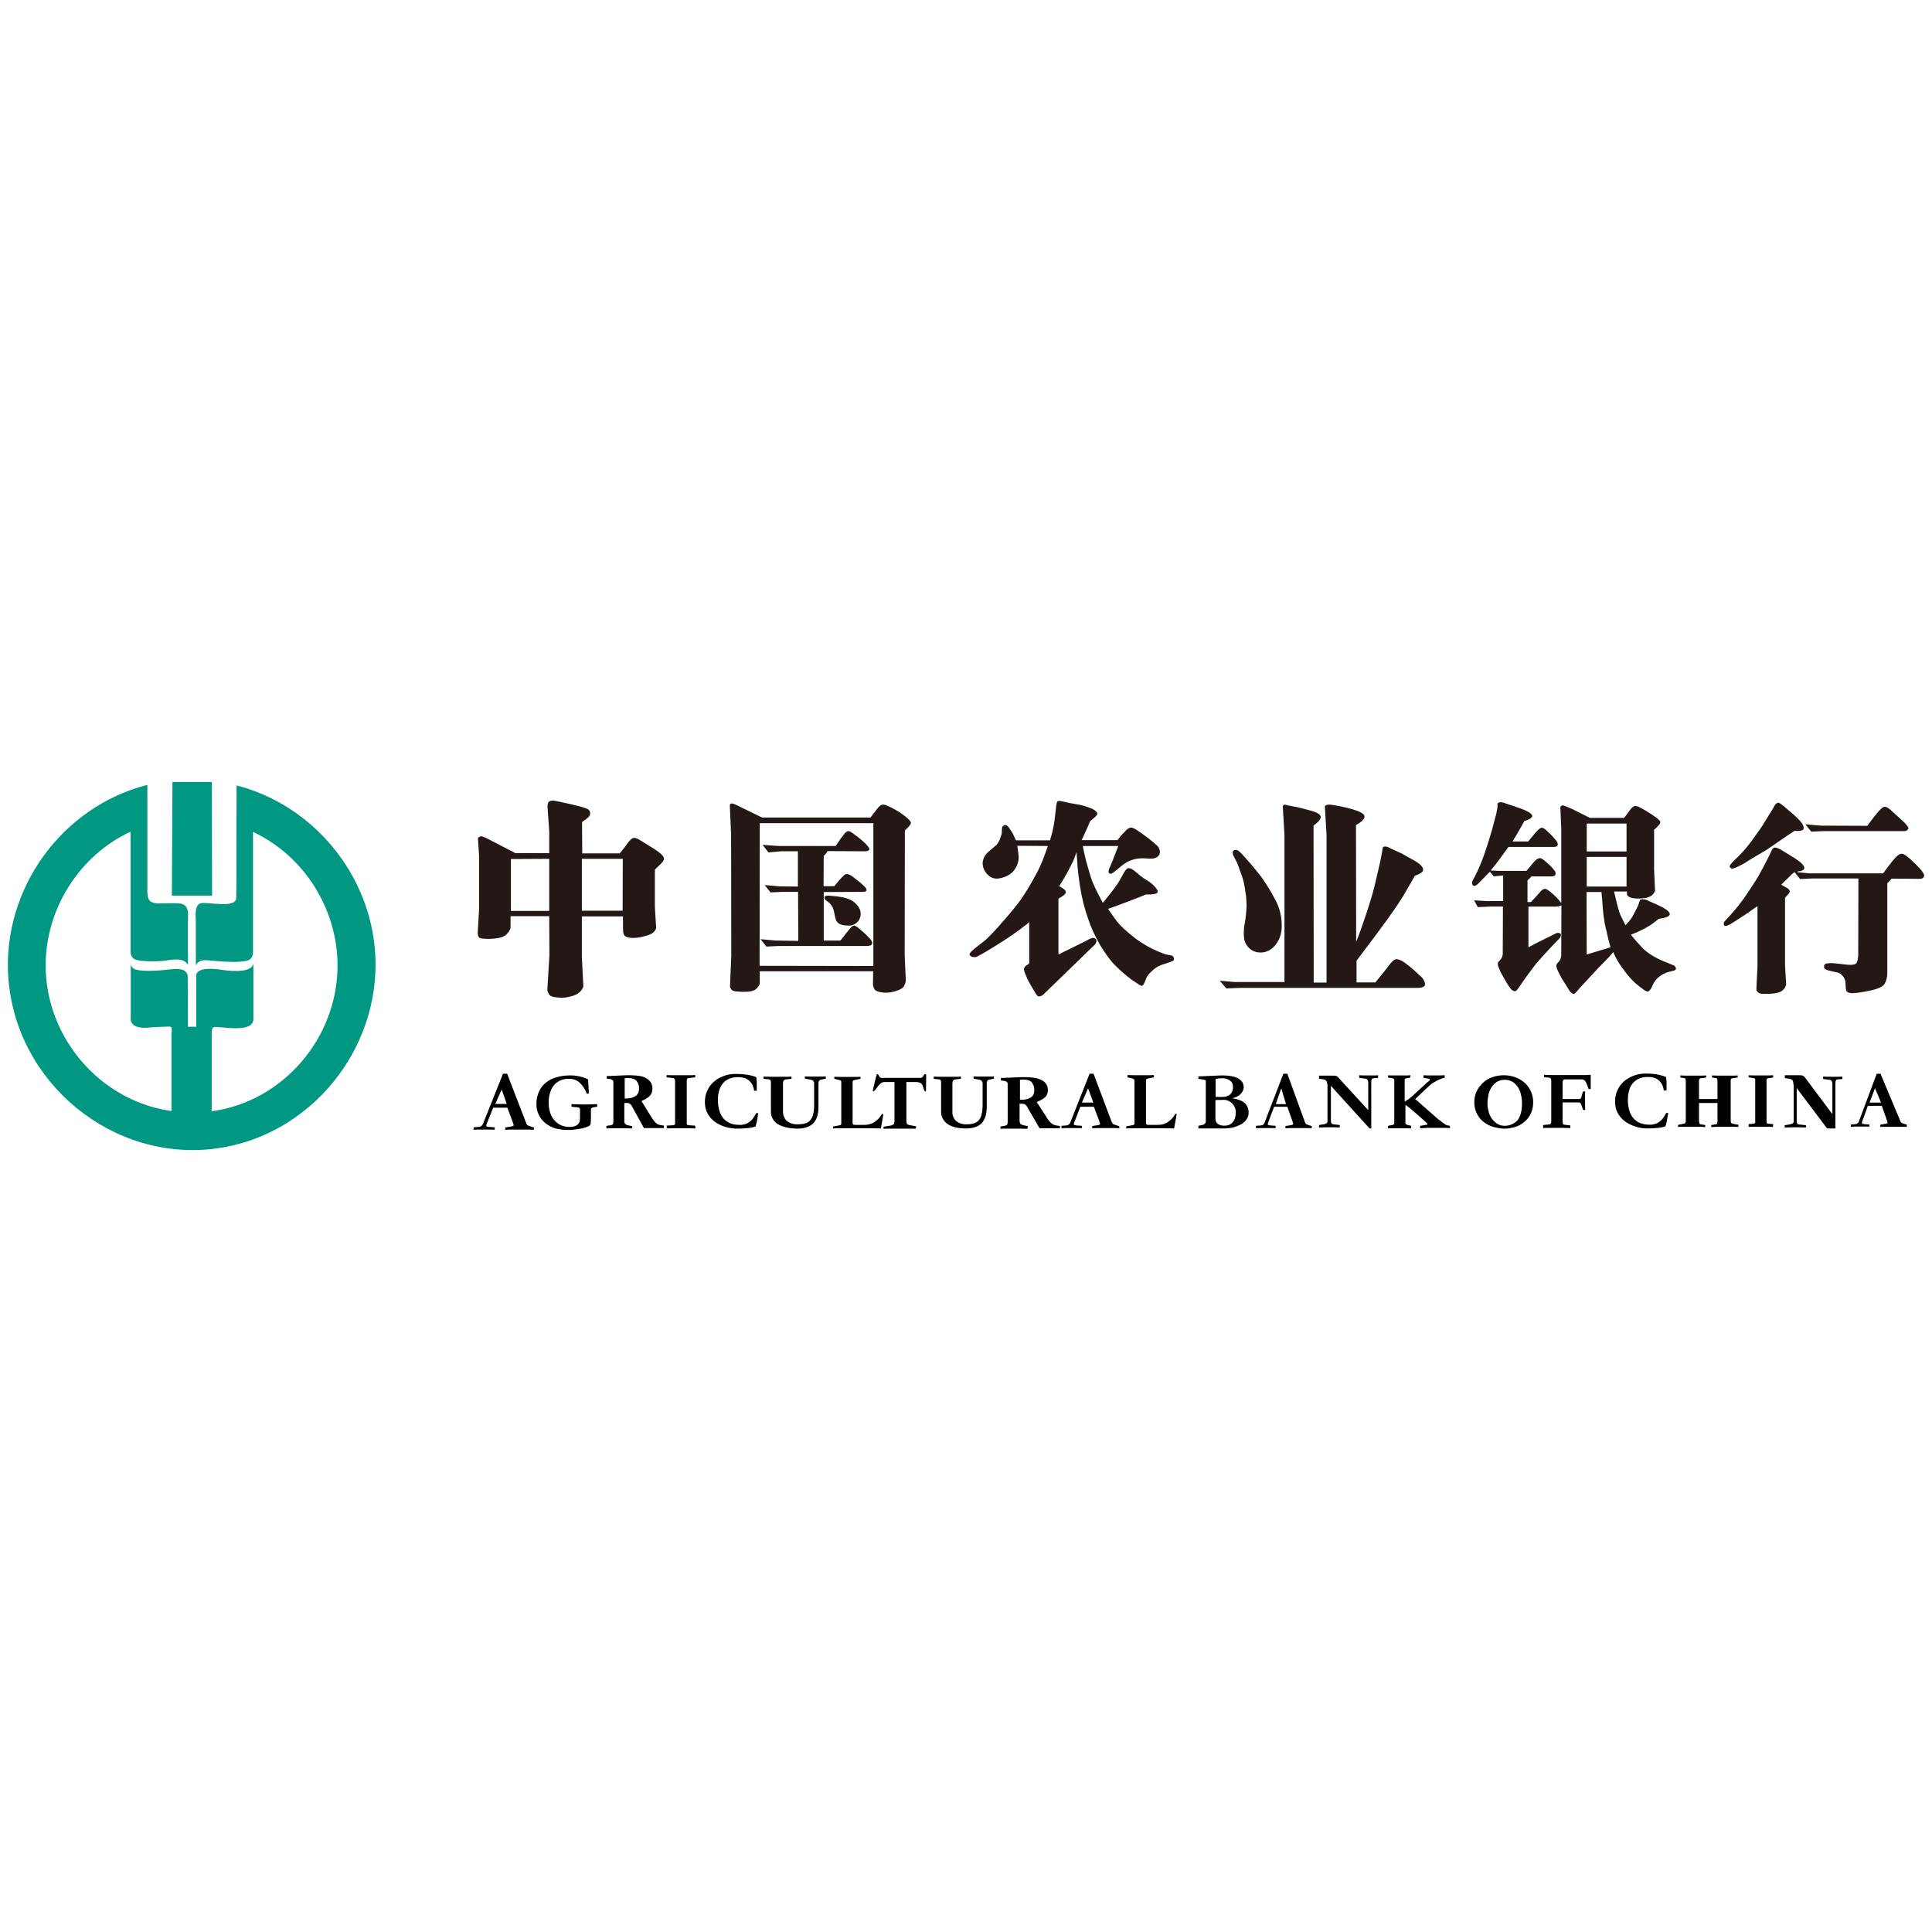 <svg viewBox="0 0 1024 1024" version="1.1" xmlns="http://www.w3.org/2000/svg"><path d="M290.9 424.9c0.9-0.5 1.9-0.7 2.9-0.5l0.5 0.1c1.2 0.2 4 0.8 8.5 1.8l1.6 0.4c4.8 1.1 7.4 2 7.9 2.8 0.5 0.7 0.6 1.5 0.4 2.3-0.3 0.8-0.8 1.4-1.5 1.9l-0.2 0.2-2.5 1.8 0.1 16.6h19.9l2-2.5c0.9-1.1 1.6-2.1 2.3-3.1 1.3-1.6 2.2-2.5 3.1-2.6s2.1 0.4 4 1.6l5 3.1c4.7 2.8 7 4.9 7 6.3v0.1c0 0.7-0.6 1.6-1.8 2.8l-0.2 0.2-2.8 2.7v20l0.7 11.1c-0.4 1-1 1.8-1.9 2.5-0.7 0.6-2.5 1.3-5 1.9l-0.4 0.1c-2 0.5-4.1 0.7-6.1 0.6-2-0.2-3.1-0.7-3.6-1.5s-0.6-2.1-0.6-4.2v-5.7h-21.8v21.5l0.8 15.7c-0.4 1-1 2-1.8 2.8-1.2 1.1-2.6 1.8-4.1 2.2l-0.4 0.1c-2.3 0.7-4.8 1-7.2 0.7-2.4-0.2-3.9-0.6-4.5-1.4-0.5-0.7-0.9-1.5-1-2.3l-0.1-0.3 1.1-18.3-0.1-20.8h-20.5v5.8c0 1.2-0.8 2.5-2.2 3.9s-4.2 2.1-8.1 2.3h-0.7c-3.4 0.1-5.3-0.2-5.8-0.8-0.4-0.7-0.6-1.5-0.6-2.3v-0.3l0.7-12v-28.8l-0.6-9.2c0.3-0.4 0.8-0.7 1.3-0.9 0.5-0.2 1.6 0.2 3.4 1l15.2 7.9h17.9v-11.5l-0.9-12.9c0-1.5 0.2-2.5 0.7-2.9z m272.9 0c2.1 0.5 4.3 1 6.4 1.3 3 0.4 5.9 1.3 8.7 2.5 1.9 0.9 2.8 1.9 2.7 2.7-0.1 0.7-1.4 2-3.8 3.8l-1.1 2.6c-1.3 2.9-2.4 5.4-3.4 7.5h19l0.7-0.9c1.2-1.6 2.6-3.1 4-4.5 0.6-0.6 1.4-1.1 2.3-1.3 0.7-0.1 1.8 0.4 3.5 1.5l2 1.4c2.9 2 5.6 4.1 8.2 6.4 1.1 0.9 1.7 2.2 1.8 3.6-0.1 2.1-1.6 3.4-4.4 3.6l-5-0.2c-4 0-7.9 1.4-10.9 4l-3.3 2.7c-1.6 1.4-2.6 1.8-3.2 1.3s-0.6-1.4-0.1-2.5l1.4-3.2 1-2.6c0.6-1.6 1.4-3.6 2.4-6.2h-18.8l0.1 0.5c0.2 1.4 0.7 3.4 1.3 6 0.7 2.9 1.7 6 2.7 9.5s3.3 8.2 6.5 14.1l0.8-0.9c4.3-5.3 7.2-9.1 8.6-11.8l1.3-2.4c1.1-2 2-3.1 2.5-3.2 0.8-0.1 1.5 0 2.2 0.4 1 0.7 2 1.4 2.9 2.2 1.4 1.3 2.9 2.4 4.5 3.4l0.5 0.3c1.7 1 3.3 2.3 4.6 3.8 1.1 1.3 1.4 2.1 1.1 2.7-0.5 0.8-2.5 1.2-6.2 1.1l-3.4 1.4c-6.4 2.5-11.9 4.6-16.6 6.2l0.6 0.9c1.2 1.7 2.5 3.7 4.2 5.9 2 2.5 5.2 5.4 9.7 8.9 3.8 2.8 7.9 5.2 12.3 7l3.6 1.4 3.5 0.7c0.5 0.3 0.9 0.8 1 1.5 0.2 0.5-0.1 1.1-0.6 1.3l-0.2 0.1c-0.9 0.4-1.8 0.7-2.7 1l-2.4 0.8-0.6 0.2c-1 0.4-1.6 0.7-2.1 0.9-0.8 0.5-1.6 1.1-2.3 1.7l-1 0.9c-0.6 0.5-1.2 1.2-1.7 1.8-0.6 0.8-1.1 1.7-1.4 2.7l-0.3 0.7c-0.6 1.5-1.1 2.3-1.5 2.4s-1.3-0.3-2.5-1.2l-2.9-1.9c-1.3-0.9-2.9-2.2-5.1-4.1-1.9-1.7-3.8-3.5-5.5-5.4l-0.4-0.5c-2.1-2.6-4-5.4-5.8-8.3-2.7-4.6-4.9-9.4-6.6-14.5-1.8-5.1-3.1-10.4-4-15.8l-0.3-1.8c-0.6-4.1-1-7.4-1.2-9.9l-0.1-2.1c-0.2-2-0.3-3.8-0.4-5.4-0.4 1.3-1 2.7-1.6 4.3l-0.2 0.5c-2.2 4.6-4.7 9-7.4 13.3 2.2 1.1 3.4 2.1 3.5 3v0.1c0.1 1-1.3 2-3.9 3.5v29.6l0.8-0.4c2.8-1.4 7.4-3.6 13.8-6.8l1.8-1c1.4-0.7 2.3-0.8 3-0.3 0.6 0.3 0.9 1.1 0.7 1.8-0.2 0.6-0.5 1.2-1 1.7l-1.1 1-20.5 19.9-5.5 5.3c-0.7 0.7-1.6 1-2.5 1h-0.1c-0.5-0.1-1.1-0.8-1.8-2.1l-2.9-4.9c-0.8-1.4-1.5-2.9-2.1-4.5l-0.2-0.5c-0.4-0.8-0.6-1.6-0.7-2.5v-0.1c0.2-0.8 0.7-1.5 1.5-1.9l0.3-0.2c0.7-0.5 1-0.8 1-1v-21.6L544 490c-4.4 3.5-9 6.7-13.8 9.7l-4 2.5c-2.8 1.7-4.7 2.9-5.7 3.4l-2.2 1.2c-0.6 0.4-1.4 0.6-2.1 0.5-0.8 0-1.6-0.3-2.1-0.9-0.7-0.6 0.2-1.8 2.4-3.6l1.8-1.4c1.5-1.2 3-2.3 4.3-3.4l0.2-0.2c3-2.9 5.8-5.9 8.5-9.1l0.9-1c4-4.6 7-8.3 9-11.1 2.4-3.5 4.7-7.2 6.7-11l0.9-1.6c1.7-3 3.2-6.2 4.4-9.5l2.2-6.1-16.2-0.1c0.3 1.9 0.5 3.7 0.7 5.5 0.1 2.3-0.5 4.5-1.7 6.4-1.3 2.3-3.5 4-6.9 5s-5.9 0.4-7.8-1.6c-1.7-1.6-2.6-3.7-2.7-6 0.1-2.2 1.1-4.3 2.7-5.8l4.7-4c1-1.3 1.8-2.7 2.2-4.3l0.5-1.5 0.2-3.3c0.2-0.6 0.5-1 1.1-1.3 0.6-0.3 1.3-0.1 2 0.6 0.4 0.4 0.7 0.8 1 1.3l1.6 2.5 1.2 2.6 0.5 1h18c0.3-1 0.6-2 0.9-3.1l0.3-1.1c0.7-2.9 1.2-5.8 1.5-8.8l0.5-4.4c0.2-1.9 0.5-3.1 0.8-3.3s1.2-0.3 3.3 0.2zM943.2 450l0.8 0.4c1.1 0.7 3.3 2 6.5 4 4.3 2.6 6.1 4.7 5.8 5.9-0.3 1-1.6 1.5-3.6 1.6v0.4l6.4 0.6h39c1.3-1.8 2.9-4 5-6.6s3.7-3.9 5-3.8 3.5 1.9 7 5.3 5.1 5.7 4.7 6.6c-0.3 0.9-1.1 1.4-2 1.4l-15.2-0.1-0.9 1c-0.7 0.8-1.2 1.3-1.4 1.5v47.5c0 2-0.4 4-1.4 5.7-0.9 1.6-3.7 2.9-8.6 3.8l-0.9 0.2c-4.3 0.8-7.2 1.2-8.7 0.9-0.7 0-1.3-0.3-1.8-0.7-0.4-0.6-0.6-1.3-0.6-2l-0.2-3.3c-0.2-1.2-0.7-2.2-1.5-3.1-0.6-0.8-1.5-1.4-2.5-1.7l-3.1-0.7c-1.2-0.2-2.3-0.5-3.4-1-0.6-0.3-0.9-0.9-0.8-1.6 0-0.7 0.5-1.4 1.2-1.5 1.2-0.2 2.3-0.3 3.5-0.2l2 0.2h0.1c0.6 0.1 2.3 0.2 5.2 0.6 3.1 0.3 4.9-0.1 5.3-1.1 0.5-1.1 0.7-2.4 0.8-3.6l0.1-41h-24.4l-6.5 0.3-3-3.7-0.9 0.8-0.2 0.1-5.4 5.3-0.5 0.5c0.9 0.5 1.8 1.1 2.8 1.6 0.8 0.3 1.4 1 1.7 1.8 0.1 0.7-0.8 1.8-2.5 3.5v35.7l0.6 10.4c-0.3 1.2-1 2.3-2 3.1-1 0.9-3 1.5-6 1.7h-0.4c-3.1 0.2-5 0.1-5.8-0.3h-0.1c-0.7-0.4-1.2-1-1.5-1.7l0.6-12.4v-32l-0.5 0.3c-2.2 1.6-5.6 4-10.2 6.9l-3.3 2.1c-1.7 1-2.7 1.4-3.2 1v0.4c-0.4-0.4-0.7-0.9-0.7-1.5 0.1-0.6 0.4-1.2 0.9-1.6l2.1-2.3c3.5-3.8 6.7-7.8 9.5-12.1l1.2-1.8c2.6-3.9 4.5-6.8 5.5-8.8 1.2-2.1 2.3-4.3 3.4-6.4l2-4 0.9-1.9c0.2-0.5 0.5-0.9 0.9-1.2l0.2-0.1c0.7-0.2 1.7 0 3 0.7z m-149.5-24c0.5-0.9 1.8-1.1 4-0.3l0.2 0.1 4.6 1.5 0.8 0.3c5.8 1.9 8.8 3.5 8.8 4.9 0 0.9-1.5 1.9-4.2 2.7l-1.3 2.4c-2.1 3.7-3.7 6.5-4.8 8.2l-0.1 0.2h8.3l0.8-1c1.6-2 2.9-3.4 3.7-4.4l0.4-0.4c0.6-0.7 1.3-1.2 2.1-1.5 0.7-0.1 1.7 0.5 3 1.8l0.9 0.8c1.6 1.5 3.1 3.1 4.4 4.9 0.4 1 0.5 1.6 0.2 2s-1 0.7-2 0.7h-24c-3 4.2-5.8 8.1-8.7 11.6l-0.7 0.9 5 0.2H809c1.1-1.2 2-2.3 2.8-3.3 0.7-0.9 1.5-1.8 2.3-2.5 0.6-0.6 1.5-1 2.3-1 0.7 0.1 1.9 1 3.8 2.7l0.6 0.5c1.1 1 2.2 2.2 3.1 3.4 0.6 0.6 0.7 1.5 0.5 2.2-0.2 0.6-0.8 0.8-1.8 0.9h-10.9c-0.5 0.7-1.2 1.4-1.9 1.9l-0.2 0.2v11.5h1.8l0.6-0.6c1-1.1 1.9-2 2.6-2.8l0.7-0.8c0.6-0.7 1.1-1.3 1.5-1.7 0.5-0.6 1.2-1 2-1.1 0.7-0.1 2.1 0.8 4.2 2.7 1.6 1.4 3.1 2.9 4.3 4.6l0.2 0.2v-39.2l-0.5-11.7c0.3-0.3 0.6-0.6 1-0.8 0.4-0.2 1.9 0.4 4.6 1.6l0.3 0.1 9.8 4.9h18.1c1-1.3 2-2.6 3-4s1.9-2.2 2.8-2.3 2.1 0.4 4 1.5l1.2 0.7c2.2 1.3 4.4 2.7 6.4 4.2 1.1 0.9 1.7 1.5 1.8 2 0.1 0.8-0.9 2.1-3.1 4l-0.2 0.2v21l0.5 11.5c-0.5 1.1-1.3 2.1-2.3 2.7-1.4 0.7-2.9 1.1-4.4 1.1-1.5 0.2-3.1 0.2-4.6 0-2.2-0.3-3.5-1.1-3.6-2.4v-1.2h-6.8v0.1l0.6 2.5c1.2 5.3 2.1 8.3 2.5 9.2v0.1l2.9 6c0.8-0.8 1.5-1.6 2.1-2.3 1-1.2 1.8-2.5 2.5-3.9l0.6-1.2c0.6-1.1 1-1.9 1.2-2.4l0.1-0.1 0.7-1.9 0.5-1.5c0.2-0.3 0.6-0.4 1.2-0.5 1.3 0 2.5 0.3 3.6 1l3.4 1.5c0.6 0.3 1.3 0.5 1.9 0.9 1.6 0.7 3 1.5 4.4 2.5 0.9 0.9 1.4 1.5 1.3 2.1-0.1 1.1-2 1.9-5.8 2.4-1.3 1.1-2.8 2.1-4.5 3.4-3.3 2-6.7 3.7-10.3 5l0.7 0.9c1.6 1.9 3.4 4 5.6 6.3 2.5 2.5 6.5 5.1 12.3 7.4l3.7 1.5c0.8 0.2 1.4 0.9 1.6 1.7 0.1 0.6-0.4 1.1-1.5 1.4h-0.2l-3.1 0.8c-1.3 0.5-2.5 1.1-3.6 1.9-1.7 1.2-3 2.8-3.9 4.7l-0.2 0.5c-0.4 1.1-1.1 2.1-1.9 2.9-0.6 0.2-1.3 0.1-1.8-0.3-0.5-0.2-0.9-0.5-1.3-0.8l-0.2-0.2-2-1.5c-3-2.3-5.6-5.2-7.8-8.3l-1.4-1.9c-1.3-1.8-2.4-3.7-3.4-5.7l-0.2-0.4c-0.4-0.8-0.6-1.5-0.7-1.7l-1.3 1.5-1.8 2-0.3 0.3-4.7 4.8-5 5.4-4 4.3-2.1 2.4-0.3 0.3c-0.3 0.4-0.6 0.7-1 1-0.2 0.2-0.6 0.2-0.8 0.1h-0.1c-0.5-0.1-1.2-0.6-1.9-1.7l-4.2-6.7-0.5-1c-1.7-3-2.4-4.9-2.2-5.8 0.2-0.5 0.5-1 0.9-1.4 0.5-0.5 0.9-1 1.2-1.6 0.3-0.8 0.5-1.6 0.5-2.5v-0.5l0.1-25.7c-0.9 0.5-1.9 0.7-2.9 0.7h-14.6v21.6l3-1.6 1.7-0.9 6.3-3.1 3.8-1.9c0.4-0.2 0.9-0.2 1.4-0.1 0.6 0 1 0.4 1 1v0.1c0 0.5-0.2 1.1-0.5 1.5l-0.1 0.1-2.4 2.5-1.9 2c-4.9 5.2-8 8.7-9.4 10.6l-1.2 1.6c-1.4 1.8-3 4-4.8 6.6l-0.3 0.5-1.8 2.6-0.8 1c-0.2 0.2-0.4 0.5-0.6 0.6-0.4 0.2-0.8 0.2-1.2 0-0.7-0.1-1.4-0.8-2.2-2-1.3-1.8-2.4-3.7-3.4-5.6l-0.4-0.7c-0.9-1.5-1.6-3.1-2.2-4.7-0.3-0.7-0.3-1.6 0-2.3l0.4-0.4 0.8-0.9c0.8-0.9 1.2-2.1 1.2-3.3v-0.3l0.1-24.5h-6.9l-6.4 0.3-2-3.6 7 0.4h8.4V464l-5 0.5-2-2.5c-0.2 0.3-0.4 0.5-0.7 0.7l-0.1 0.1-3.8 3.9-2 2c-0.4 0.4-0.9 0.6-1.4 0.8-0.6 0.2-1-0.1-1.3-0.7-0.2-0.4-0.2-0.9-0.1-1.4v-0.2l1.5-2.9c2-3.8 3.6-7.8 5-11.8 1.5-4.3 2.8-8.5 4-12.7l0.9-3.4c0.5-1.9 0.9-3.4 1.2-4.5l0.2-0.8 0.6-3.1v-2z m-406.1-0.1c0.4-0.2 1.5 0.2 3.2 1l0.2 0.1 12.9 6.3h57.5l0.6-0.8c1.3-1.6 2.2-3 3.1-4 0.6-0.9 1.4-1.6 2.4-2 1-0.1 2 0.1 2.9 0.6 3.2 1.4 6.2 3.1 8.9 5.2l0.5 0.4c2 1.6 3 2.8 3 3.4 0 0.8-1 2-3 3.9l-0.2 0.2-0.1 65.8 0.6 13.9c-0.2 1.2-0.6 2.3-1.3 3.3-1.1 1-2.4 1.6-3.8 2l-0.3 0.1c-2.1 0.7-4.4 1-6.6 0.8-2.2-0.3-3.7-0.7-4.4-1.5-0.7-1-1.1-2.2-1-3.5v-0.3l0.1-6h-60.1v6.2c0 1-0.8 2.1-2.1 3.3s-4.8 1.7-9.9 1.2c-0.9 0-1.8-0.2-2.6-0.6l-0.1-0.1c-0.5-0.4-0.8-0.9-1-1.5l-0.1-0.3 0.7-16.5-0.1-64-0.7-15.9c0.1-0.3 0.4-0.6 0.8-0.7z m317.7 0.6c3.7 0.5 7.5 1.3 11.1 2.3 4.3 1.2 6.5 2.4 6.8 3.7 0.2 1.5-1.3 3-4.5 4.8l0.1 61.9c1.5-3.6 2.9-7.7 4.5-12.4l0.5-1.4c1.3-4 2.4-7.3 3.2-10.1 0.9-3.1 1.8-6.5 2.6-10.2l1.3-5.6c0.3-1.2 0.5-2.2 0.7-3.1l0.8-4.1 0.5-3.1c0.7-0.9 2.2-0.7 4.4 0.6l5.7 2.6 6.4 3.6c3.8 2.1 5.3 4 4.8 5.5-0.3 0.6-0.8 1-1.3 1.3-0.9 0.6-1.9 1-3 1.4-1.8 3.2-3.7 6.4-5.6 9.7l-0.5 0.9c-1.9 3-4.2 6.6-7.3 10.8l-1.1 1.6c-3.4 4.7-8.8 12-16.4 22v11.5h10l1.2-1.5c2.1-2.5 3.8-4.7 5.2-6.5l0.5-0.7c1.7-2.2 3-3.5 4.1-3.6s2.5 0.5 4.5 1.8l1.7 1.3c0.9 0.7 1.9 1.5 2.8 2.3l4 3.7c1.3 1 2.1 2.5 2.3 4.1 0.1 1.3-1.3 2-4.1 2h-94.1l-7.1 0.3-3.5-4.1 8 0.7h26.3v-77.8l-0.9-15.4 0.2-0.3c0.1-0.2 0.2-0.3 0.3-0.4 0.3-0.2 1.1-0.1 2.4 0.3l5.2 1 5.4 1.4c4.2 1 6.3 2.1 6.6 3.5 0.2 1.2-1.1 2.8-3.8 4.8l0.1 83.2h6.8v-78.3l-0.9-15.2c0.5-0.6 1.5-1 3.1-0.8z m-242.4 9.8h-60.2l-0.1 75.6 60.3 0.1v-75.7z m385.9 36.5h-7.9l0.1 33.1 10.6-3.2 2-0.6c-0.7-2.7-1.5-5.4-2-8.2l-0.3-1.1c-0.5-1.9-0.9-3.9-1.1-5.8l-0.1-0.4c-0.2-1.3-0.4-3.1-0.6-5.6l-0.3-4.1-0.4-4.1z m-194.6-22.2c0.6-0.2 1.2-0.2 1.8 0.1 0.6 0.4 1.1 0.8 1.6 1.3l0.4 0.4 2.2 2.4c3.4 3.8 6 7 8.1 9.7 2.7 3.8 5.2 7.7 7.3 11.8 2.8 4.8 4 10.4 3.7 15.9-0.2 3.2-1.3 6.2-3.3 8.6-1.6 2.2-4 3.6-6.6 4h-0.3c-2.4 0.3-4.9-0.4-6.7-2-1.6-1.4-2.7-3.3-3-5.4-0.3-2.6-0.2-5.2 0.3-7.8l0.1-0.5c0.5-2.9 0.8-5.9 0.9-8.8 0-2.8-0.2-5.5-0.7-8.2l-0.2-1.4c-0.3-1.9-0.6-3.3-0.9-4.2v-0.2c-0.3-1.1-0.9-2.8-1.8-5.1l-0.3-0.9c-0.5-1.6-1-2.7-1.2-3.2l-0.1-0.2-1.5-2.9c-0.4-0.6-0.6-1.2-0.6-1.9-0.2-0.7 0.2-1.3 0.8-1.5z m-202.4-9.1l0.8 0.6c2.3 1.6 4.5 3.4 6.5 5.4 1.4 1.5 1.9 2.4 1.6 2.9s-1 0.8-2.1 0.8l-20-0.1c-0.5 1-1.2 1.8-2 2.5l-0.1 16.1h5.7l0.8-1c2.8-3.4 4.5-5.2 5.4-5.4s2.1 0.3 3.6 1.4l1.9 1.5c1.7 1.2 3.3 2.6 4.8 4.2 0.5 0.7 0.7 1.2 0.5 1.6s-0.7 0.7-1.5 0.7l-21.1 0.1v25.7h8.8l0.7-0.8c0.8-1 1.6-2 2.5-3.2l1.8-2.2 0.7-0.8c0.4-0.4 0.8-0.7 1.4-0.9 0.5-0.1 1.2 0.3 2.2 1 1.8 1.5 3.6 3 5.2 4.7 1.7 1.6 2.4 2.8 2.4 3.3s-0.2 1.1-0.7 1.4c-0.9 0.3-1.8 0.5-2.7 0.4h-46.2l-6.5 0.3-3.1-3.9 8 0.7 12 0.2-0.1-26h-8l-6.6 0.3-3.1-3.9 8 0.7 9.6 0.1v-18.7h-9l-6.6 0.6-3.1-4 8.6 0.6h30.1l0.5-0.7c1.2-1.9 2.5-3.7 3.9-5.4 0.5-0.8 1.2-1.5 2.1-1.8 0.7 0 1.7 0.4 2.4 1z m-14.8 34c0-0.5 0.7-0.8 2-0.8h0.2l2.1 0.2c5.6 0.4 9.4 1.5 11.4 3.3l0.2 0.1c2 1.8 3 3.5 3.2 5.1 0.2 1.4 0 2.8-0.7 4-1.1 2-3.2 3.2-5.5 3.2s-3.9-0.3-4.9-0.9l-0.2-0.1c-0.8-0.5-1.4-1.2-1.8-2.1l-0.1-0.4c-0.2-0.8-0.5-2-0.8-3.7-0.3-1.7-1-3.3-2.2-4.5l-0.2-0.2-2-1.6c-0.5-0.4-0.8-1-0.7-1.6z m-145.9-20.3l-20.3 0.1v27.5h20.3v-27.6z m39 0h-21.7v27.5H330l0.1-27.5z m532-1H841v15.7h21.1v-15.7z m80.1-28.7c0.5-0.2 1.6 0.4 3.1 1.7l0.5 0.4 4.2 3.6 0.6 0.5c2.8 2.5 4.5 4.4 4.9 5.4l0.2 0.4c0.3 0.9 0.5 1.5 0.2 1.9-0.4 0.8-2 1.2-4.8 1l-2.1 1.4c-1.3 0.8-2.3 1.5-3.1 2.1l-0.2 0.1-9.3 6.4-7.3 4.3-1.3 0.8c-1.7 1-2.7 1.7-3 1.9l-2.6 1.4c-1.1 0.6-2.3 1.1-3.5 1.5-0.6 0.2-1.1 0-1.6-0.4-0.3-0.3-0.4-0.8-0.2-1.3l0.1-0.1c0.5-0.7 1.1-1.4 1.8-2.1l0.4-0.4 2.4-2.3c2.5-2.5 4.8-5.3 6.9-8.1l2.9-4.1c0.9-1.2 1.7-2.4 2.4-3.4l0.5-0.8 3.2-5.2 2-3.2 0.9-1.6c0.4-0.9 1-1.5 1.8-1.8z m-80.1 11H841v14.8h21.1v-14.8z m136.8-8.9c0.9 0 2 0.6 3.3 1.8l4.6 4.2c3.6 3.1 5.1 5.1 4.6 5.8-0.4 0.7-1.2 1.1-2 1.1h-42.9l-6.5 0.3-3.1-3.9 8 0.7 24.8 0.1 0.9-1.2c1.6-2.2 3.3-4.4 5.1-6.5 1.3-1.5 2.3-2.3 3.2-2.4z" fill="#231815"></path><path d="M78.1 416v55.5c0 4.9 0.4 7.3 6.3 7.3 3.5 0 6.9-0.2 10.3 0 5.9 0.4 4.9 5.3 4.9 10v22.7c-2-4.2-8.4-2.9-13.2-2.2h-0.3c-4.3 0.4-8.6 0.3-12.8-0.3-2.6-0.4-3.8-1.7-4.1-4.1v-64.1c-27.1 12.6-45 40.8-45 70.9 0 37.9 28.4 71.3 65.6 77l1.1 0.2V548c0-1.9 0.8-3.9-1.3-3.9l-2.7 0.1c-3.3 0.1-5.9 0.2-7.9 0.4l-0.9 0.1c-3.8 0.3-8.6-0.4-8.8-4.5v-29.6c0 1.5 1 2.7 2.4 3.2l0.2 0.1c4.7 1.1 10.9 0.6 15.5 0.2l2.7-0.3c4.2-0.4 8.6-0.6 9.4 3.4l0.1 27h4.4v-27c0-3.4 5.3-4.4 12.6-3.3l1.3 0.2c7.1 1 16 1 16.4-3.6v29.6c0 8-18.1 3.6-20.8 4.3h-0.1c-1.1 0.4-1.2 2.1-1.2 3.3V589c37.8-5.1 66.7-38.9 66.7-77.2 0-29.7-17.3-57.6-44-70.5l-0.8-0.4v63.8c0 2.1-1 4-3.2 4.5-4.9 1-11.3 0.6-16 0.2l-2-0.2c-4.2-0.4-7.3-0.8-9 2.3l-0.1 0.2v-22.6c0-3.2-0.9-9.2 2.4-10.3s18.9 3.1 19-2.9c0.2-8.9 0.1-19.6 0.1-29 0-10.2 0.1-20.3 0.1-30.6 40.8 10.5 71 47.3 73.5 89.4 2.9 50.4-34.3 96.2-84.1 103C59.8 616.2 8.3 574 4.4 518c-3.2-46.9 28.4-90.5 73.7-102z m34.2-1.5l0.1 60.2H91.1l0.3-60.2h20.9z" fill="#009882"></path><path d="M283 597.6l-2.5-0.8c-0.4-0.1-0.7-0.3-1-0.5-0.3-0.3-0.5-0.6-0.6-1l-10.1-26.2h-2.2L256 595.6c-0.3 0.9-1.1 1.6-2.1 1.7l-2.9 0.2v1.3c0.3 0 0.9-0.1 1.8-0.1h7.6c1 0 1.5 0 1.8 0.1v-1.3l-3-0.2c-0.8-0.1-1.3-0.2-1.4-0.4-0.1-0.4-0.1-0.7 0.1-1.1l3.5-8.7h7.5l3.1 8.3c0.2 0.6 0.3 1 0.2 1.2s-0.6 0.4-1.5 0.5l-2.9 0.5v1.2c1.6-0.1 3.6-0.1 6-0.1h6.9c1 0 1.7 0.1 2.2 0.1l0.1-1.2z m-14.4-12.5h-6.1l3.4-7.6 2.7 7.6z m32.3 13.8c0.8 0 1.7 0 2.6-0.1s1.8-0.2 2.6-0.3 1.7-0.3 2.4-0.4c0.7-0.2 1.3-0.4 2-0.6 0.6-0.2 1.1-0.4 1.5-0.6 0.3-0.1 0.6-0.4 0.8-0.7 0.2-0.4 0.3-0.7 0.3-1.1 0-0.5 0.1-1.1 0.1-2v-4.9c0-0.3 0.1-0.6 0.3-0.9 0.3-0.2 0.6-0.3 1-0.4l2-0.3v-1.4c-2.3 0.1-4.6 0.2-6.8 0.2s-4.4-0.1-6.8-0.2v1.4l3.2 0.3c0.4 0 0.7 0.1 1 0.3 0.2 0.2 0.3 0.5 0.3 0.9v4.7c0 0.6-0.1 1.1-0.2 1.7-0.2 0.5-0.5 1-0.9 1.4-0.5 0.5-1.1 0.8-1.7 1-0.9 0.3-1.8 0.4-2.7 0.4-1.6 0-3.3-0.3-4.8-1-1.3-0.7-2.5-1.6-3.5-2.8-1-1.2-1.7-2.6-2.1-4.1-0.5-1.6-0.7-3.3-0.7-5 0-1.7 0.2-3.5 0.7-5.1 0.4-1.5 1.1-2.8 2-4 0.9-1.1 2.1-2 3.4-2.6 1.5-0.7 3.2-1 4.9-0.9 1.1 0 2.2 0.2 3.2 0.6 0.9 0.4 1.8 1 2.5 1.7 0.8 0.8 1.4 1.6 2 2.5 0.6 1 1.1 2 1.5 3.1l1.1-0.1-0.4-7.5c-3.1-1.5-6.4-2.2-9.9-2.1-2.2 0-4.5 0.3-6.6 0.9-2 0.5-3.9 1.4-5.6 2.7-1.6 1.2-2.9 2.8-3.8 4.7-1 2.1-1.5 4.4-1.5 6.7-0.1 4 1.7 7.9 4.9 10.4 1.5 1.2 3.3 2.1 5.2 2.7 2.2 0.5 4.3 0.8 6.5 0.8z m34.1-2l-2.2-0.5c-0.6-0.1-1.1-0.3-1.5-0.8-0.3-0.4-0.5-1-0.4-1.5v-9.5h1.5c0.5 0 0.9 0.1 1.3 0.3 0.4 0.3 0.7 0.6 1 1l6.6 12h10.6v-1.3l-2-0.3c-0.6-0.1-1.1-0.3-1.6-0.6-0.6-0.4-1.1-0.9-1.5-1.4-0.7-0.9-1.3-1.8-1.9-2.8l-4.9-7.9c0.9-0.4 1.7-0.9 2.5-1.3 0.7-0.4 1.3-0.8 1.8-1.4 0.5-0.5 0.9-1.1 1.1-1.7 0.3-0.7 0.4-1.5 0.4-2.3 0-1.2-0.3-2.4-1-3.4-0.7-0.9-1.6-1.7-2.6-2.2-1.2-0.6-2.5-1-3.8-1.1-1.5-0.2-3.1-0.3-4.6-0.3H332.1l-7 0.3h-0.7c-0.2 0-0.4 0.1-0.6 0.1h-2.2v1.4l1 0.1c0.5 0 1 0.1 1.4 0.3 0.3 0.1 0.6 0.3 0.8 0.5 0.2 0.2 0.3 0.5 0.3 0.8v20.8c0 0.9-0.1 1.5-0.4 1.8-0.5 0.3-1.1 0.5-1.8 0.5l-1.5 0.3v1.3c0.9-0.1 2-0.1 3.1-0.1h7.2c1.3 0 2.4 0.1 3.5 0.1l-0.2-1.2z m-0.3-15c-1.2 0.3-2.4 0.4-3.6 0.3v-10.7c0.2 0 0.6 0 0.9-0.1h0.9c2.2 0 3.7 0.5 4.5 1.5 0.9 1.2 1.4 2.7 1.3 4.2 0 0.7-0.1 1.4-0.4 2.1-0.3 0.7-0.7 1.2-1.3 1.6-0.7 0.5-1.5 0.8-2.3 1.1z m33.7 14.7l-3.2-0.2c-0.4 0-0.7-0.1-1-0.3-0.2-0.3-0.3-0.6-0.2-1v-22.3c0-0.4 0.1-0.8 0.3-1.1 0.3-0.2 0.6-0.3 1-0.3l3.2-0.4v-1.2c-1.2 0.1-2.7 0.1-4.7 0.1h-1.2c-5.9 0-9 0-9.3-0.1v1.2l3.2 0.4c0.4 0 0.7 0.1 1 0.4 0.2 0.3 0.3 0.7 0.3 1.1v22.2c0.1 0.4 0 0.7-0.2 1-0.3 0.2-0.6 0.3-1 0.3l-3.2 0.2v1.5c0.7-0.1 1.6-0.1 2.9-0.1h9.4c1.2 0 2.2 0.1 2.9 0.1l-0.2-1.5z m22.4 1.6c1.9 0 3.8-0.1 5.7-0.3 1.3-0.1 2.6-0.4 3.9-0.8 0.2-0.5 0.3-1.1 0.5-1.7s0.3-1.3 0.4-1.9 0.2-1.3 0.3-1.9 0.2-1.1 0.3-1.6h-1.1c-0.5 0.9-1 1.8-1.6 2.6-0.5 0.8-1.2 1.4-1.9 2-0.7 0.5-1.5 1-2.4 1.2-1 0.3-2 0.5-3 0.4-1.5 0-3.1-0.2-4.5-0.7-1.4-0.5-2.6-1.3-3.6-2.3-1.1-1.2-1.9-2.5-2.4-4.1-0.6-1.9-0.9-4-0.9-6 0-1.8 0.2-3.7 0.8-5.5 0.4-1.4 1.2-2.7 2.2-3.8 0.9-1 2.1-1.7 3.4-2.2 1.4-0.5 2.9-0.7 4.4-0.7 1.3 0 2.5 0.2 3.7 0.6 0.9 0.4 1.8 0.9 2.5 1.7 0.6 0.7 1.2 1.4 1.5 2.3 0.3 0.8 0.6 1.7 0.7 2.6h1.4v-1.6-2c0-0.7 0-1.4-0.1-2s-0.1-1.1-0.1-1.5c-0.8-0.4-1.7-0.7-2.6-0.9-1.1-0.3-2.2-0.5-3.4-0.6-1.6-0.2-3.2-0.3-4.9-0.3-2.2 0-4.4 0.3-6.4 1.1-1.9 0.7-3.7 1.7-5.2 3s-2.7 2.9-3.5 4.7c-0.9 1.9-1.3 4-1.3 6.1 0 2.1 0.4 4.2 1.4 6 0.9 1.7 2.2 3.2 3.8 4.4 1.6 1.2 3.5 2.1 5.4 2.7 2.2 0.7 4.4 1 6.6 1z m31.6 0c4 0 6.9-1 8.7-2.9s2.7-4.7 2.7-8.5v-12.5c0-1.2 0.4-1.8 1.1-2l2.8-0.6v-1.2c-0.4 0.1-1.2 0.1-2.4 0.1h-3.7c-2.5 0-4.2 0-5-0.1v1.2l2.9 0.5c1.3 0.2 2 0.9 2 2v11.3c0 1.7-0.1 3.4-0.5 5-0.2 1.2-0.8 2.3-1.5 3.2-0.7 0.8-1.6 1.4-2.7 1.7-1.3 0.4-2.6 0.5-4 0.5-2.1 0.1-4.1-0.5-5.8-1.8-1.4-1.4-2.1-3.3-2-5.2v-14.7c0-0.5 0.1-1.1 0.4-1.5 0.3-0.4 0.8-0.6 1.2-0.6l2.9-0.3v-1.2c-0.3 0-0.7 0-1.2 0.1h-9.9c-1.4 0-2.6 0-3.7-0.1v1.2l2.8 0.3c0.4 0 0.7 0.2 0.9 0.5 0.2 0.5 0.3 1 0.2 1.5V589c-0.1 2.7 1.2 5.2 3.5 6.7 2.6 1.6 6 2.4 10.3 2.5z m45.8-7.7h-0.8c-0.7 1.2-1.5 2.3-2.6 3.2-0.8 0.7-1.7 1.3-2.6 1.7-0.8 0.3-1.6 0.6-2.4 0.7-0.7 0.1-1.3 0.1-2 0.1h-4.6c-0.6 0-1-0.1-1.1-0.3-0.2-0.3-0.2-0.6-0.2-0.8v-21.3c0-0.6 0.1-0.9 0.3-1.1 0.3-0.2 0.6-0.3 0.9-0.3l3-0.6v-1.1c-0.8 0.1-2.6 0.1-5.6 0.1h-1.2c-3.1 0-5.5 0-7.1-0.1v1.1l2.5 0.6 0.9 0.3c0.2 0.1 0.3 0.5 0.3 1v21.9c0 0.5-0.4 0.8-1.2 0.9l-3.2 0.6v1c1-0.1 2.5-0.1 4.6-0.1H461.7c2.2 0 3.9 0.1 5.2 0.1l1.3-7.6z m17.5 6.5l-3.7-0.7c-0.5-0.1-0.9-0.3-1.3-0.6-0.2-0.5-0.3-1-0.3-1.5v-20.7h4.7c0.7 0 1.3 0 2 0.2 0.9 0.2 1.6 0.8 1.9 1.7 0.2 0.4 0.3 0.9 0.5 1.4 0.1 0.4 0.2 0.8 0.4 1.2 0.1 0.2 0.3 0.3 0.5 0.4 0.1 0.1 0.3 0 0.3-0.1 0.1-0.2 0.1-0.3 0.1-0.5l0.1-7.7c0-0.6-0.2-0.8-0.6-0.8s-0.5 0.3-0.8 0.8c-0.1 0.2-0.2 0.4-0.4 0.6-0.1 0.2-0.3 0.3-0.5 0.4-0.3 0.1-0.5 0.2-0.8 0.2h-20.4c-0.2 0-0.4 0-0.6-0.1-0.2-0.1-0.3-0.2-0.5-0.3-0.2-0.2-0.3-0.4-0.4-0.7-0.4-0.6-0.6-0.9-0.9-0.9s-0.4 0.4-0.6 1.1l-1.5 6.2c-0.1 0.4-0.2 0.8-0.2 1.1-0.1 0.2 0 0.5 0 0.7 0.1 0.1 0.2 0.1 0.4 0 0.4-0.3 0.7-0.6 1-1 0.6-0.8 1.1-1.5 1.5-2l1.2-1.2c0.3-0.3 0.7-0.4 1.1-0.6 0.4-0.1 0.9-0.1 1.3-0.1h4.9v20.7c0 0.6-0.1 1.1-0.4 1.6-0.5 0.4-1.1 0.7-1.8 0.8l-3.6 0.6v1.1c0.2 0 0.5 0 1-0.1h14.3c0.6 0 1.2 0 1.6 0.1l0.5-1.3z m26.2 1.1c3.9 0 6.8-1 8.5-2.9s2.6-4.7 2.6-8.5v-12.4c0-1.2 0.3-1.8 1-2l2.8-0.6v-1.2c-0.4 0.1-1.2 0.1-2.4 0.1h-3.6c-2.5 0-4.1 0-4.8-0.1v1.2l2.8 0.5c1.3 0.2 2 0.9 2 2v11.3c0 1.7-0.1 3.4-0.5 5-0.2 1.2-0.7 2.3-1.5 3.2-0.7 0.8-1.6 1.4-2.6 1.7-1.3 0.4-2.6 0.5-3.9 0.5-2 0.1-4-0.5-5.6-1.8-1.4-1.4-2.1-3.3-1.9-5.2v-14.7c0-0.5 0.1-1.1 0.4-1.5 0.3-0.4 0.7-0.6 1.2-0.6l2.9-0.3v-1.2c-0.3 0-0.7 0-1.2 0.1h-9.6c-1.4 0-2.5 0-3.6-0.1v1.2l2.8 0.3c0.4 0 0.7 0.2 0.9 0.5 0.2 0.5 0.3 1 0.2 1.5V589c-0.1 2.7 1.2 5.2 3.4 6.7 2.2 1.6 5.5 2.4 9.7 2.4z m32.9-1.2l-2.3-0.5c-0.6-0.1-1.1-0.3-1.6-0.7-0.3-0.4-0.5-1-0.5-1.5V585h1.5c0.5 0 0.9 0.1 1.3 0.3 0.4 0.3 0.7 0.6 1 1L551 598H561.8v-1.2c-0.8-0.1-1.5-0.2-2.1-0.3-0.6-0.1-1.1-0.3-1.7-0.6-0.6-0.4-1.1-0.8-1.6-1.4-0.7-0.8-1.4-1.7-1.9-2.7l-5-7.7c0.9-0.4 1.8-0.8 2.5-1.2 0.7-0.4 1.3-0.8 1.9-1.3 1-1 1.6-2.4 1.5-3.9 0-1.2-0.3-2.3-1-3.3-0.7-0.9-1.6-1.7-2.7-2.1-1.2-0.6-2.5-0.9-3.9-1.1-1.6-0.2-3.1-0.3-4.7-0.3h-1.8l-7.2 0.3h-0.7c-0.2 0-0.4 0-0.6 0.1h-2.3v1.4l1 0.1c0.5 0 1 0.1 1.5 0.3 0.3 0.1 0.6 0.3 0.8 0.5 0.2 0.2 0.3 0.5 0.3 0.8V594.6c0 0.9-0.2 1.5-0.5 1.7-0.6 0.3-1.2 0.5-1.8 0.5l-1.5 0.3v1.2c0.9-0.1 2-0.1 3.2-0.1h7.4c1.3 0 2.5 0.1 3.6 0.1l0.3-1.4z m-0.6-14.3c-1.2 0.3-2.4 0.3-3.6 0.3v-10.6c0.2 0 0.6 0 0.9-0.1h0.9c2.2 0 3.7 0.5 4.5 1.5 0.9 1.2 1.4 2.7 1.3 4.2 0 0.7-0.1 1.4-0.4 2.1-0.3 0.7-0.7 1.2-1.3 1.6-0.7 0.4-1.5 0.8-2.3 1z m49 14.3l-2.4-0.8c-0.4-0.1-0.7-0.2-1-0.5-0.2-0.3-0.4-0.6-0.6-1l-9.6-25.5h-2.1l-10.2 25.8c-0.3 0.9-1.1 1.5-2 1.6l-2.7 0.2v1.3c0.3 0 0.9-0.1 1.8-0.1h7.2c0.9 0 1.5 0 1.8 0.1v-1.3l-2.9-0.2c-0.8-0.1-1.2-0.2-1.3-0.4-0.1-0.3 0-0.7 0.1-1l3.3-8.5h7.2l3 8.1c0.2 0.6 0.3 1 0.2 1.2s-0.6 0.4-1.4 0.5l-2.7 0.4v1.2c1.5-0.1 3.4-0.1 5.7-0.1h6.6c1 0 1.7 0.1 2.1 0.1l-0.1-1.1z m-13.7-12.5h-6.1l3.3-7.6 2.8 7.6z m44.2 6h-0.8c-0.7 1.2-1.5 2.4-2.6 3.3-0.8 0.7-1.7 1.3-2.6 1.7-0.8 0.4-1.6 0.6-2.4 0.7-0.8 0.1-1.5 0.1-2 0.1h-4.6c-0.6 0-1-0.1-1.1-0.3-0.2-0.3-0.2-0.6-0.2-0.9v-22c0-0.6 0.1-1 0.3-1.1 0.3-0.2 0.6-0.3 0.9-0.3l3-0.6v-1.2c-0.8 0.1-2.6 0.1-5.6 0.1h-1.2c-3.2 0-5.5 0-7.2-0.1v1.2l2.5 0.6c0.3 0.1 0.6 0.2 0.9 0.4 0.2 0.1 0.3 0.5 0.3 1.1v22.4c0 0.5-0.4 0.8-1.2 0.9l-3.2 0.6v1.1c1-0.1 2.5-0.1 4.6-0.1H617.1c2.2 0 3.9 0.1 5.2 0.1l1.4-7.7z m25.1 7.7c1.7 0 3.4-0.2 5-0.6 1.5-0.4 2.9-1 4.2-1.7 1.1-0.7 2.1-1.6 2.8-2.7 0.7-1 1-2.2 1-3.4 0-1.1-0.2-2.2-0.7-3.2-0.4-0.9-1.1-1.6-1.8-2.2-0.8-0.6-1.8-1.1-2.7-1.4-1.1-0.4-2.3-0.6-3.5-0.8 0.8-0.2 1.6-0.4 2.4-0.8 0.7-0.3 1.4-0.8 1.9-1.3s1-1.1 1.3-1.7c0.3-0.6 0.5-1.3 0.5-2 0-1.1-0.3-2.2-1-3.1-0.7-0.8-1.6-1.5-2.5-1.9-1.1-0.5-2.3-0.8-3.5-1-1.3-0.2-2.6-0.3-3.9-0.3-0.5 0-1.6 0-3.4 0.1s-4.2 0.2-7 0.3l-2.7 0.1v1.3l1.9 0.3c0.4 0 0.8 0.1 1.2 0.2 0.2 0 0.4 0.1 0.6 0.3 0.1 0.1 0.2 0.2 0.2 0.4v20.8c0.1 0.6-0.1 1.2-0.4 1.7-0.3 0.3-0.7 0.6-1.2 0.7l-2.3 0.5v1.4H648.8z m-0.9-16.7h-2.4c-0.4 0-0.8 0-1.2-0.1v-9.4c1.2-0.3 2.5-0.4 3.7-0.4 0.7 0 1.4 0.1 2.1 0.3 0.6 0.2 1.2 0.5 1.8 0.9 0.5 0.4 0.9 0.8 1.2 1.4 0.3 0.6 0.4 1.3 0.4 1.9 0.1 1.5-0.4 2.9-1.4 4-1.3 1-2.8 1.5-4.2 1.4z m1.1 15.2c-1.2 0.1-2.5-0.2-3.5-0.9-0.9-0.6-1.3-1.6-1.3-2.7v-9.9c0.6-0.1 1.2-0.1 1.8-0.1h1.7c3.5-0.5 6.7 2 7.2 5.5 0.1 0.6 0.1 1.2 0 1.7 0.1 1.7-0.5 3.4-1.6 4.7-1.1 1.2-2.7 1.8-4.3 1.7z m46.3 0.3l-2.3-0.8c-0.3-0.1-0.7-0.2-0.9-0.5-0.2-0.3-0.4-0.6-0.5-1l-9.3-25.5h-2.1l-9.9 25.8c-0.2 0.9-1 1.5-1.9 1.6l-2.7 0.2v1.3c0.3 0 0.9-0.1 1.7-0.1h7c0.9 0 1.4 0 1.7 0.1v-1.3l-2.8-0.2c-0.8-0.1-1.2-0.2-1.3-0.4-0.1-0.3 0-0.7 0.1-1l3.2-8.5h7l2.9 8.1c0.2 0.6 0.3 1 0.2 1.2s-0.6 0.4-1.4 0.5l-2.7 0.4v1.2c1.4-0.1 3.3-0.1 5.5-0.1h6.4c0.9 0 1.6 0.1 2 0.1l0.1-1.1z m-13.7-11.7h-5.4l2.9-8.4 2.5 8.4z m45.2 13V574c0-0.6 0-1.2 0.2-1.8 0.1-0.4 0.4-0.7 0.9-0.7l2.5-0.2v-1.4c-0.7 0.1-1.4 0.1-2.1 0.1H725c-2.3 0-3.8 0-4.6-0.1v1.4l3.2 0.4c0.5 0 0.9 0.2 1.2 0.6 0.3 0.5 0.4 1.1 0.4 1.7v14.4l-15.8-17.2c-0.2-0.3-0.5-0.5-0.8-0.7-0.2-0.2-0.5-0.3-0.8-0.3-0.3-0.1-0.7-0.1-1.1-0.1h-7.6v1.6l2.5 0.4c0.7 0.1 1.3 0.5 1.6 1.2 0.3 1 0.5 2 0.4 3V594c0.1 0.5-0.1 1-0.4 1.3-0.6 0.3-1.2 0.6-1.8 0.6l-2.3 0.4v1.3c2.2-0.1 4.2-0.1 5.9-0.1 1.7 0 3.4 0 5.1 0.1v-1.3l-3.3-0.4c-0.4 0-0.8-0.2-1.1-0.5-0.2-0.5-0.3-1-0.3-1.5v-18.4l20.4 22.5 1 0.2z m41.6-1.5l-1.5-0.3c-0.3-0.1-0.6-0.2-0.9-0.4-0.3-0.2-0.6-0.4-0.8-0.6s-0.6-0.5-1.2-0.9-1.2-1-2.1-1.6l-11.8-10.4 7.2-6.8c0.8-0.8 1.6-1.4 2.6-2 0.7-0.4 1.4-0.8 2.2-1.2 0.7-0.3 1.3-0.5 1.8-0.8 0.6-0.2 1.2-0.4 1.8-0.4v-1.4c-0.9 0.1-2.7 0.1-5.6 0.1h-0.7c-2.5 0-4.1 0-4.9-0.1v1.4l2.7 0.4c0.4 0.1 0.6 0.2 0.6 0.5 0 0.1 0 0.2-0.1 0.4l-0.3 0.3c-0.1 0.1-0.3 0.3-0.6 0.5s-0.6 0.5-1 0.9l-7.3 6.7c-0.4 0.3-0.8 0.7-1.2 1-0.5 0.4-0.9 0.7-1.4 1s-0.9 0.6-1.4 0.9v-11.2c0-0.3 0-0.6 0.2-0.9 0.3-0.2 0.6-0.3 0.9-0.3l1.9-0.4v-1.2c-0.3 0-0.7 0-1.3 0.1h-9.6c-0.3 0-0.6 0-0.9-0.1v1.2l2.2 0.4c0.3 0 0.6 0.1 0.9 0.3 0.1 0.1 0.2 0.5 0.2 1v22c0 0.4 0 0.8-0.2 1.1-0.2 0.2-0.6 0.4-0.9 0.4l-2.2 0.4v1.4c0.6-0.1 1.4-0.1 2.5-0.1h7.4c1 0 1.8 0.1 2.3 0.1v-1.4l-1.9-0.5c-0.3 0-0.6-0.2-0.9-0.4-0.2-0.3-0.3-0.6-0.2-1v-9.2l0.2 0.1 0.4 0.3c0.6 0.5 1.3 1 2 1.5l8.3 7.3c0.4 0.3 0.6 0.6 0.8 1 0 0.2-0.2 0.3-0.7 0.4l-3.2 0.5v1.3l1.7-0.1 2.4-0.1h8.9c1.1 0 2.1 0.1 2.9 0.1l-0.2-1.2z m28.6 1.5c2.2 0 4.3-0.3 6.4-1 1.8-0.6 3.5-1.6 4.9-2.9 1.4-1.2 2.4-2.7 3.2-4.4 0.8-1.8 1.1-3.7 1.1-5.6 0.1-3.9-1.5-7.6-4.4-10.3-1.4-1.3-3.1-2.3-4.9-3-2-0.7-4-1.1-6.1-1.1-2.1 0-4.2 0.3-6.1 1-1.9 0.6-3.6 1.6-5 2.9-1.4 1.3-2.6 2.8-3.4 4.5-0.9 1.8-1.3 3.9-1.3 5.9 0 2 0.4 3.9 1.2 5.7 0.8 1.7 1.9 3.2 3.3 4.4 1.5 1.2 3.2 2.2 5 2.8 1.9 0.6 4 1 6.1 1.1z m0.6-1.5c-1.4 0-2.7-0.3-3.9-1-1.1-0.7-2.1-1.6-2.9-2.7-0.8-1.1-1.5-2.4-1.8-3.8-0.4-1.4-0.6-2.9-0.6-4.3 0-1.6 0.2-3.1 0.5-4.7 0.3-1.4 0.9-2.8 1.7-4 0.7-1.1 1.7-2.1 2.8-2.8 1.2-0.7 2.6-1.1 4.1-1.1 1.4 0 2.8 0.3 4 1 1.2 0.7 2.1 1.6 2.9 2.7 0.8 1.2 1.4 2.6 1.7 4 0.4 1.6 0.6 3.2 0.6 4.8 0 3.9-0.8 6.9-2.3 8.9-1.9 2-4.3 3-6.8 3z m34.7-0.2l-2.4-0.3-0.8-0.1c-0.2 0-0.4-0.1-0.5-0.2-0.1-0.1-0.2-0.3-0.3-0.5-0.1-0.3-0.1-0.6-0.1-0.9v-10.2h8.4c0.2 0 0.5 0.1 0.7 0.1 0.2 0.1 0.3 0.2 0.5 0.4 0.1 0.2 0.2 0.5 0.3 0.7l1 2.8h1.1c-0.1-1.7-0.1-3.5-0.1-5.4v-2.5c0-0.7 0-1.4 0.1-1.9H839l-0.8 2.7c0 0.4-0.2 0.8-0.5 1.1-0.4 0.2-0.8 0.3-1.2 0.2h-8.3V574c0-0.5 0.1-1 0.3-1.5 0.3-0.3 0.7-0.5 1.1-0.4h8.5c0.4 0 0.8 0 1.2 0.2 0.4 0.1 0.7 0.4 0.9 0.7 0.3 0.5 0.6 1 0.8 1.5 0.3 0.7 0.6 1.6 1 2.7h1.1v-4.4-1.2-1.1-0.8c-0.7 0-1.5 0-2.5 0.1H824.3c-3.2 0-5.2 0-5.9-0.1v1.2l2.6 0.3c0.4 0 0.8 0.2 1 0.6 0.2 0.5 0.2 1 0.2 1.5v21.1c0 0.4-0.1 0.8-0.3 1.2-0.3 0.3-0.7 0.4-1.1 0.4l-2.9 0.3v1.6c0.7-0.1 1.7-0.1 3-0.1h7.8c1.3 0 2.5 0.1 3.6 0.1v-1.4z m40.8 1.6c1.9 0 3.8-0.1 5.7-0.3 1.3-0.1 2.6-0.4 3.9-0.8 0.2-0.5 0.3-1.1 0.5-1.7s0.3-1.3 0.4-1.9 0.2-1.3 0.3-1.9 0.2-1.1 0.3-1.6h-1.1c-0.5 0.9-1 1.8-1.6 2.6-0.5 0.8-1.2 1.4-1.9 2-0.7 0.5-1.5 1-2.4 1.2-1 0.3-2 0.5-3 0.4-1.5 0-3.1-0.2-4.5-0.7-1.4-0.5-2.6-1.3-3.6-2.3-1.1-1.2-1.9-2.5-2.4-4.1-0.6-1.9-0.9-4-0.9-6 0-1.8 0.2-3.7 0.8-5.5 0.4-1.4 1.2-2.7 2.2-3.8 0.9-1 2.1-1.7 3.3-2.2 1.4-0.5 2.9-0.7 4.4-0.7 1.3 0 2.5 0.2 3.7 0.6 0.9 0.4 1.8 0.9 2.5 1.7 0.6 0.7 1.2 1.4 1.5 2.3 0.3 0.8 0.5 1.7 0.7 2.6h1.4v-1.6-2c0-0.7 0-1.4-0.1-2s-0.1-1.1-0.1-1.5c-0.8-0.4-1.7-0.7-2.6-0.9-1.1-0.3-2.2-0.6-3.3-0.7-1.6-0.2-3.2-0.3-4.8-0.3-2.2 0-4.4 0.3-6.4 1.1-1.9 0.7-3.7 1.7-5.2 3s-2.7 2.9-3.5 4.7c-0.9 1.9-1.3 4-1.3 6.1 0 2.1 0.4 4.2 1.4 6 0.9 1.7 2.2 3.2 3.8 4.4 1.6 1.2 3.5 2.1 5.4 2.7 2.1 0.8 4.3 1.1 6.5 1.1z m48.4-1.9l-3-0.6c-0.4 0-0.7-0.2-1-0.5-0.1-0.4-0.2-0.9-0.2-1.3V573c0-0.4 0-0.8 0.2-1.1 0.2-0.2 0.4-0.4 0.7-0.4l2.8-0.4V570c-0.5 0.1-1.3 0.1-2.5 0.1h-8.6c-1.1 0-2-0.1-2.5-0.1v1.1l2 0.3c0.3 0 0.5 0.2 0.7 0.4 0.2 0.4 0.2 0.8 0.2 1.2v9.5h-9.8V573c0-0.4 0-0.8 0.2-1.1 0.2-0.2 0.4-0.4 0.7-0.4l3-0.4V570c-0.5 0.1-1.3 0.1-2.5 0.1h-8.8c-1.1 0-2-0.1-2.5-0.1v1.1l2 0.3c0.3 0 0.6 0.2 0.7 0.4 0.2 0.4 0.2 0.8 0.2 1.2v20.8c0 0.4 0 0.9-0.2 1.3-0.2 0.3-0.5 0.5-0.9 0.5l-3 0.6v1.1c0.7-0.1 1.7-0.1 2.8-0.1h8.7c0.6 0 1.1 0 1.6 0.1l1.3 0.1v-1.1l-2.4-0.4c-0.3 0-0.6-0.2-0.7-0.5-0.1-0.5-0.2-1-0.2-1.5v-9.3h9.8v9.3c0 0.5 0 1-0.2 1.5-0.1 0.3-0.4 0.5-0.7 0.5l-2.4 0.4v1.1l1.3-0.1c0.5 0 1 0 1.6-0.1h8.6c1.2 0 2.1 0.1 2.8 0.1l0.2-1.1z m18.3-0.4l-2.5-0.2c-0.3 0-0.6-0.1-0.8-0.3-0.2-0.3-0.2-0.7-0.2-1v-21.5c0-0.4 0-0.7 0.2-1 0.2-0.2 0.5-0.3 0.8-0.3l2.5-0.4v-1.2c-0.9 0.1-2.2 0.1-3.8 0.1h-1c-4.7 0-8 0-8.2-0.1v1.1l2.5 0.4c0.3 0 0.6 0.1 0.8 0.3 0.2 0.3 0.3 0.7 0.2 1v21.6c0.1 0.3 0 0.7-0.2 1-0.2 0.2-0.5 0.3-0.8 0.3l-2.5 0.2v1.5c0.5-0.1 1.3-0.1 2.3-0.1h8.3c1 0 1.8 0.1 2.3 0.1l0.1-1.5z m33 2.3v-23.6c0-0.6 0-1.2 0.2-1.7 0.1-0.4 0.5-0.7 0.9-0.7l2.6-0.2v-1.3c-0.4 0-1.1 0.1-2.2 0.1H971c-2.3 0-3.9 0-4.7-0.1v1.3l3.3 0.4c0.5 0 0.9 0.2 1.2 0.6 0.3 0.5 0.4 1 0.4 1.6v16L956.6 571c-0.3-0.3-0.5-0.5-0.8-0.7-0.2-0.2-0.5-0.3-0.8-0.3-0.4-0.1-0.7-0.1-1.1-0.1H946v1.5l2.6 0.4c0.7 0.1 1.3 0.5 1.7 1.1 0.3 1.5 0.5 2.9 0.4 4.4v16.8c0.1 0.5-0.1 1-0.5 1.3-0.6 0.3-1.2 0.5-1.9 0.6l-2.4 0.4v1.2c2.3-0.1 4.3-0.1 6.1-0.1 1.8 0 3.5 0 5.2 0.1v-1.2l-3.5-0.4c-0.4 0-0.8-0.1-1.1-0.4-0.2-0.4-0.3-0.9-0.3-1.4v-17.5l16.1 21.4h4.4z m37.9-2l-2.2-0.7c-0.3-0.1-0.6-0.2-0.9-0.5-0.2-0.3-0.4-0.6-0.5-1l-10.4-24.8h-2l-9.4 25.1c-0.2 0.9-1 1.5-1.8 1.6l-2.5 0.2v1.2c0.3 0 0.8 0 1.6-0.1h6.6c0.8 0 1.4 0 1.6 0.1V596l-2.7-0.2c-0.7-0.1-1.1-0.2-1.2-0.4-0.1-0.3 0-0.7 0.1-1l3-8.3h7.4l2.8 7.9c0.2 0.6 0.3 1 0.2 1.2s-0.5 0.4-1.3 0.5l-2.5 0.4v1.2c1.4-0.1 3.1-0.1 5.2-0.1H1008.7c0.9 0 1.5 0.1 1.9 0.1l0.1-1.2zM997 584.4h-6.1l2.9-7.6 3.2 7.6z"></path></svg>